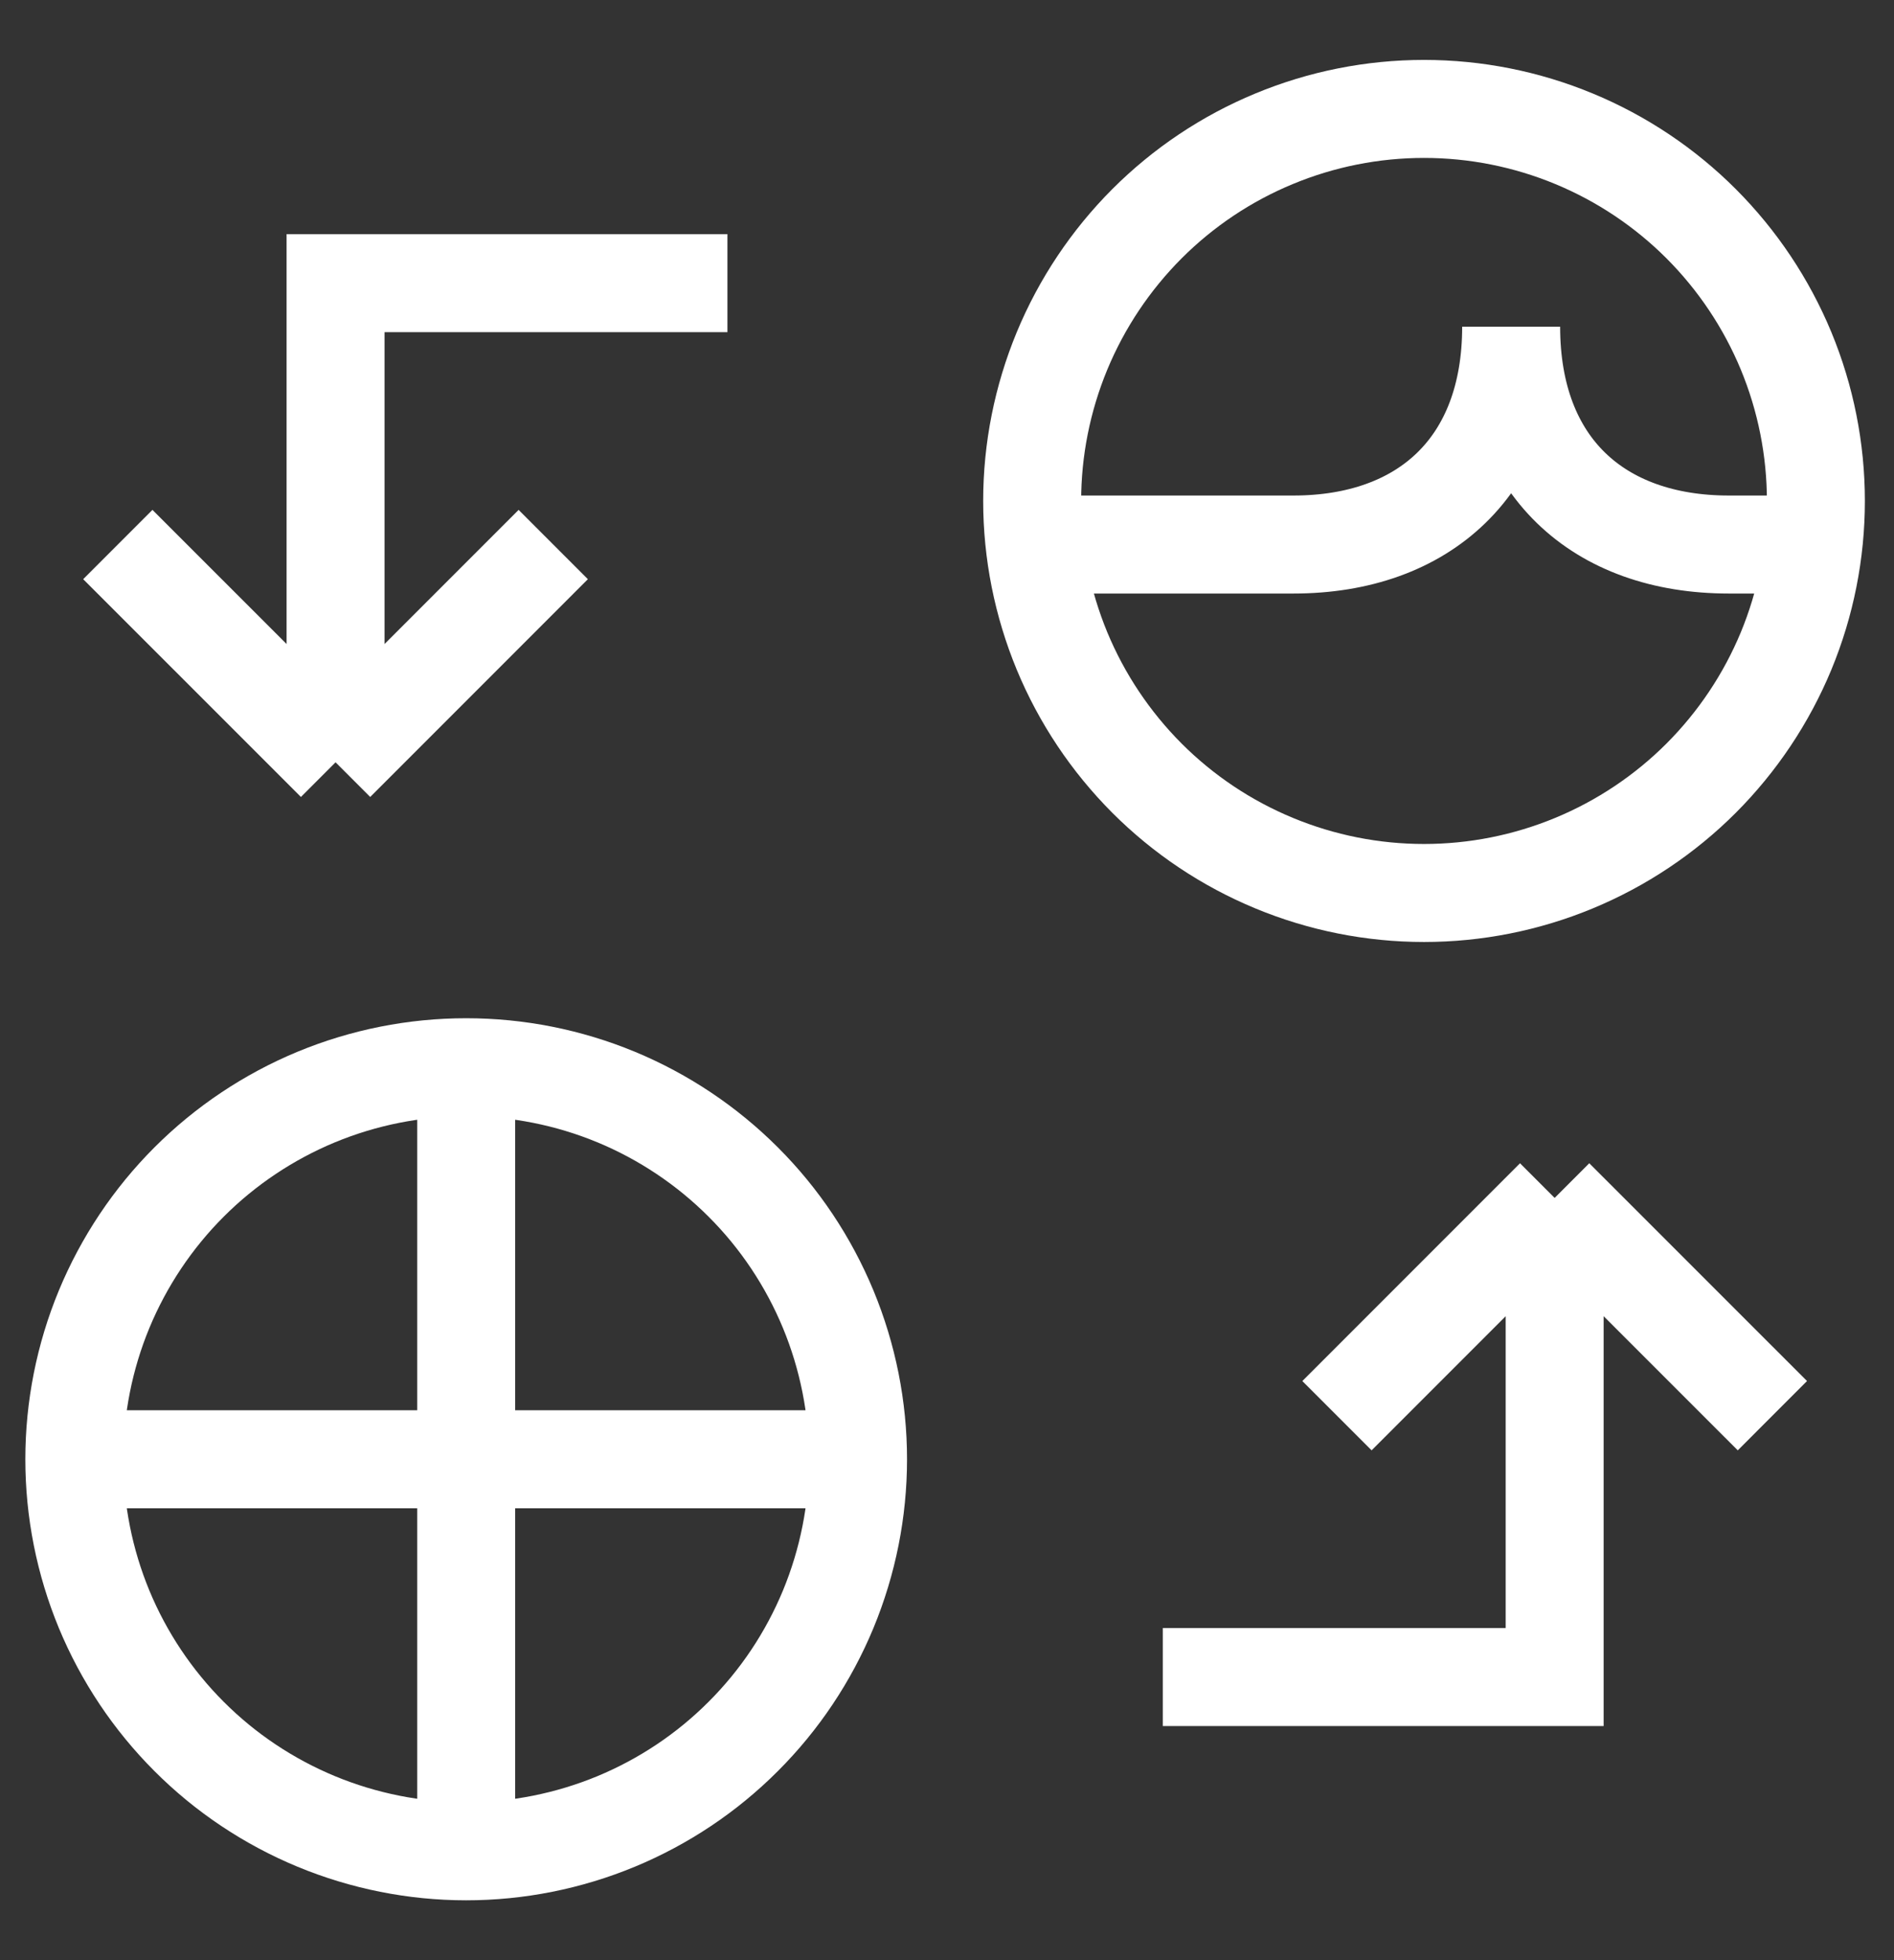 <svg width="29" height="30" viewBox="0 0 29 30" fill="none" xmlns="http://www.w3.org/2000/svg">
<rect x="0" y="0" width="29" height="30" fill="#333333" stroke="none"/>
<path d="M11.138 4.334H5.138V11.667M5.138 11.667L1.804 8.334M5.138 11.667L8.471 8.334M23.804 18.334V25.667H17.804M23.804 18.334L20.471 21.667M23.804 18.334L27.138 21.667M1.138 22.334C1.138 23.122 1.293 23.902 1.594 24.63C1.896 25.358 2.338 26.019 2.895 26.576C3.452 27.134 4.114 27.575 4.842 27.877C5.57 28.178 6.35 28.334 7.138 28.334M1.138 22.334C1.138 21.546 1.293 20.765 1.594 20.038C1.896 19.31 2.338 18.648 2.895 18.091C3.452 17.534 4.114 17.092 4.842 16.79C5.57 16.489 6.35 16.334 7.138 16.334M1.138 22.334H13.138M7.138 28.334C7.926 28.334 8.706 28.178 9.434 27.877C10.162 27.575 10.823 27.134 11.38 26.576C11.938 26.019 12.379 25.358 12.681 24.63C12.982 23.902 13.138 23.122 13.138 22.334M7.138 28.334V16.334M13.138 22.334C13.138 21.546 12.982 20.765 12.681 20.038C12.379 19.31 11.938 18.648 11.38 18.091C10.823 17.534 10.162 17.092 9.434 16.79C8.706 16.489 7.926 16.334 7.138 16.334M15.804 8.334H19.804C21.804 8.334 23.138 7.134 23.138 5C23.138 7.134 24.471 8.334 26.471 8.334H27.804M15.804 7.667C15.804 8.455 15.96 9.235 16.261 9.963C16.563 10.691 17.005 11.352 17.562 11.91C18.119 12.467 18.78 12.909 19.508 13.21C20.236 13.512 21.016 13.667 21.804 13.667C22.592 13.667 23.372 13.512 24.101 13.21C24.828 12.909 25.49 12.467 26.047 11.91C26.604 11.352 27.046 10.691 27.348 9.963C27.649 9.235 27.804 8.455 27.804 7.667C27.804 6.879 27.649 6.099 27.348 5.371C27.046 4.643 26.604 3.982 26.047 3.424C25.49 2.867 24.828 2.425 24.101 2.124C23.372 1.822 22.592 1.667 21.804 1.667C21.016 1.667 20.236 1.822 19.508 2.124C18.78 2.425 18.119 2.867 17.562 3.424C17.005 3.982 16.563 4.643 16.261 5.371C15.96 6.099 15.804 6.879 15.804 7.667Z" stroke="white" stroke-width="1.5"/>
</svg>

